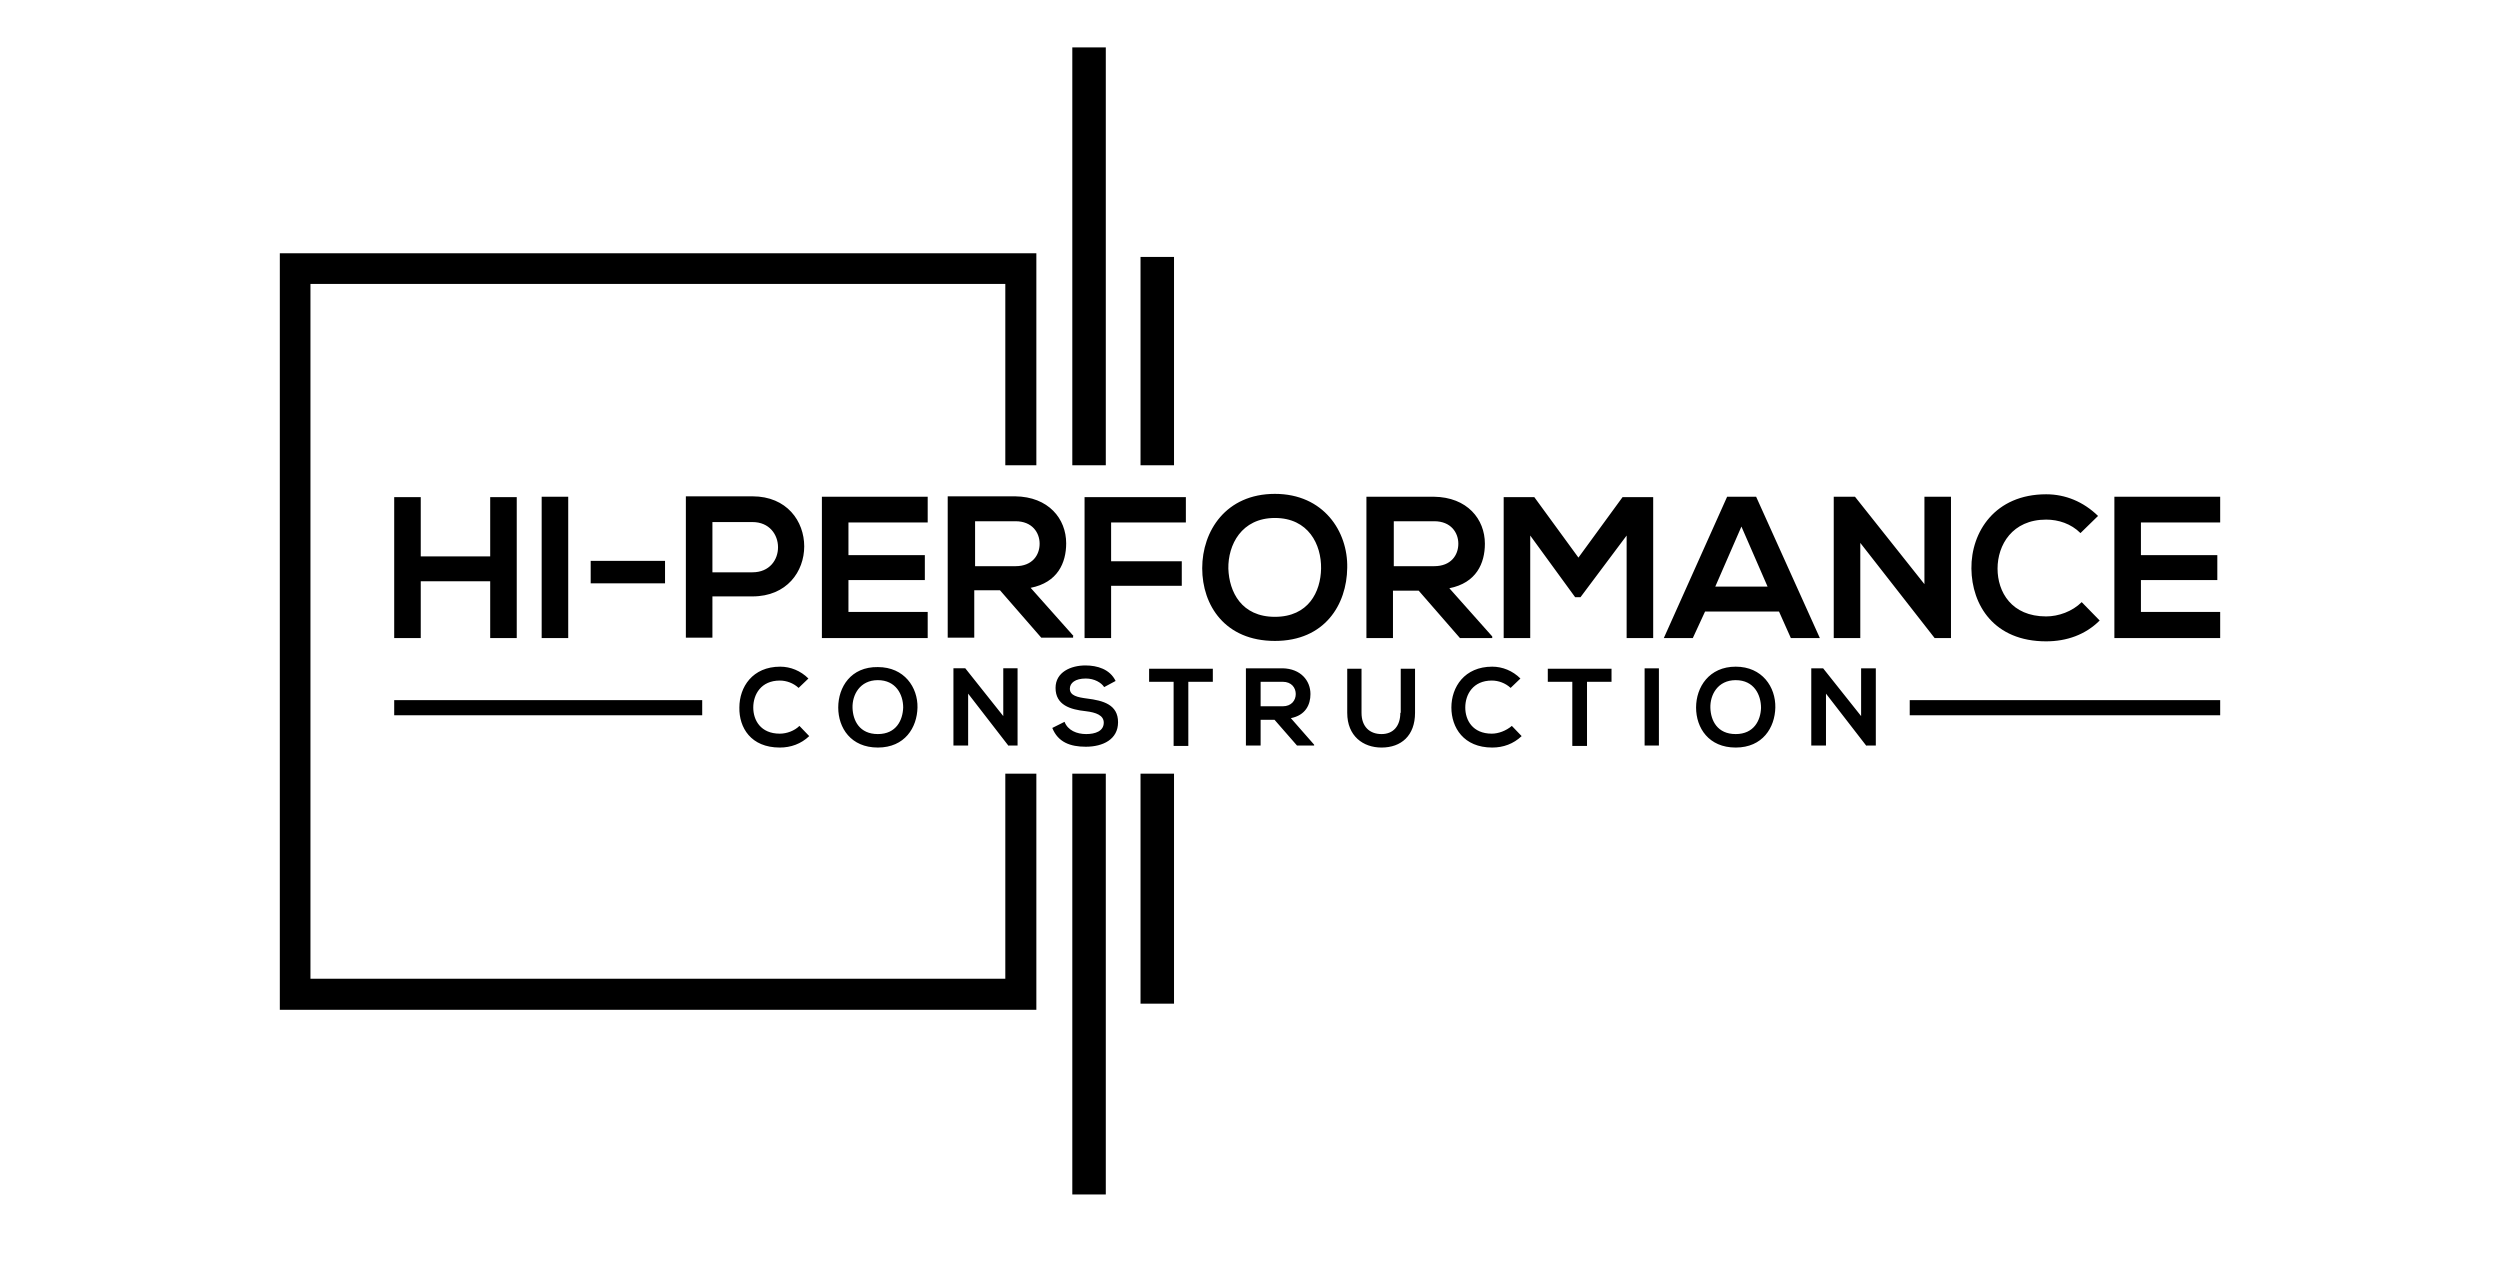 <?xml version="1.0" encoding="UTF-8"?>
<svg xmlns="http://www.w3.org/2000/svg" xml:space="preserve" style="enable-background:new 0 0 612 314" viewBox="0 0 612 314">
  <switch>
    <g>
      <path d="M279.2 62.9h8.2v51h-8.2zM279.2 189.4h8.2v56.3h-8.2zM246.1 189.4v50.2H76V69.5h170.1v44.4h7.6V62H68.5v185.2h185.2v-57.8h-.1zM262.5 11.6h8.2v102.3h-8.2zM262.5 189.4h8.2v103h-8.2z"></path>
      <path d="M190.9 183c2.7 0 5.2-.9 7.2-2.8l-2.4-2.5c-1.2 1.2-3.1 1.9-4.8 1.9-4.7 0-6.5-3.3-6.5-6.4 0-3.2 1.9-6.6 6.5-6.6 1.6 0 3.3.6 4.6 1.8l2.4-2.3c-1.9-1.9-4.4-2.9-6.9-2.9-6.8 0-10 5-10 10-.1 4.9 2.8 9.8 9.9 9.8zM205.2 173.2c0 5 3.1 9.8 9.7 9.8s9.6-4.9 9.7-9.8c.1-4.9-3.2-9.9-9.7-9.9-6.6-.1-9.7 4.9-9.7 9.9zm15.9 0c-.1 3.1-1.7 6.5-6.2 6.5s-6.1-3.3-6.2-6.4c-.1-3.2 1.8-6.8 6.2-6.8s6.2 3.5 6.2 6.7zM246.9 182.6v-.1h2.2v-18.9h-3.5v11.7l-9.3-11.7h-2.9v18.9h3.6v-12.7zM266.1 171c-2.3-.3-4.2-.7-4.2-2.4 0-1.4 1.3-2.5 3.9-2.5 2.1 0 3.8 1 4.5 2.1l2.8-1.5c-1.4-2.9-4.5-3.8-7.4-3.8-3.5 0-7.3 1.6-7.3 5.5 0 4.2 3.6 5.3 7.4 5.7 2.5.3 4.4 1 4.4 2.8 0 2.1-2.1 2.8-4.3 2.8-2.3 0-4.5-.9-5.3-3l-3 1.5c1.4 3.5 4.4 4.6 8.2 4.6 4.2 0 7.9-1.8 7.9-6 0-4.3-3.6-5.3-7.6-5.8zM281.3 166.9h6v15.7h3.6v-15.7h6v-3.2h-15.6v3.2zM320.8 169.9c0-3.3-2.4-6.2-6.8-6.3h-9v18.9h3.6v-6.3h3.4l5.5 6.3h4.2v-.2l-5.7-6.5c3.6-.7 4.8-3.3 4.8-5.9zm-12.2 3.1v-6.1h5.4c2.2 0 3.2 1.5 3.2 3s-1 3-3.2 3h-5.4zM342.8 174.5c0 3.2-1.7 5.2-4.6 5.2-2.9 0-4.9-1.8-4.9-5.2v-10.8h-3.5v10.8c0 5.7 3.9 8.5 8.4 8.5 4.8 0 8.2-2.9 8.2-8.5v-10.8h-3.5v10.8zM365.2 179.6c-4.7 0-6.5-3.3-6.5-6.4 0-3.2 1.9-6.6 6.5-6.6 1.6 0 3.3.6 4.6 1.8l2.4-2.3c-1.9-1.9-4.4-2.9-6.9-2.9-6.8 0-10 5-10 10 0 4.9 3 9.8 10 9.8 2.7 0 5.2-.9 7.2-2.8l-2.4-2.5c-1.4 1.2-3.3 1.9-4.9 1.9zM378.9 166.9h6v15.7h3.6v-15.7h6v-3.2h-15.6v3.2zM402.6 163.6h3.5v18.9h-3.5zM424.9 163.2c-6.5 0-9.7 5-9.7 10s3.1 9.8 9.7 9.8 9.6-4.9 9.7-9.8c.1-5-3.2-10-9.7-10zm0 16.5c-4.5 0-6.1-3.3-6.2-6.4-.1-3.2 1.8-6.8 6.2-6.8 4.5 0 6.2 3.6 6.2 6.8-.1 3-1.7 6.4-6.2 6.4zM455.6 175.3l-9.3-11.7h-2.9v18.9h3.6v-12.7l9.9 12.8v-.1h2.3v-18.9h-3.6zM96.5 171.4h75.4v3.7H96.5zM467.5 171.4h76v3.7h-76zM96.5 121.7v34.5h6.5v-13.9h17v13.9h6.5v-34.5H120v14.5h-17v-14.5zM132.6 121.6h6.5v34.6h-6.5zM144.6 137.3h18.2v5.5h-18.2zM174.4 146h9.8c16.9 0 16.9-24.5 0-24.5h-16.3v34.6h6.5V146zm0-18.2h9.8c8.3 0 8.4 12.3 0 12.3h-9.8v-12.3zM227.1 127.9v-6.3h-25.9v34.6h25.9v-6.4h-19.4V142h18.7v-6.1h-18.7v-8h19.4zM262.8 155.7l-10.5-11.8c6.6-1.3 8.7-6.1 8.7-10.9 0-6-4.3-11.4-12.5-11.5H232v34.6h6.5v-11.6h6.3l10.1 11.6h7.8v-.4zm-24.1-17v-11.1h9.9c4.1 0 5.9 2.8 5.9 5.5 0 2.8-1.8 5.5-5.9 5.5h-9.9zM290.3 127.9v-6.2h-24.8v34.5h6.5v-12.8h17.3v-6H272v-9.5zM312.1 120.9c-12 0-17.8 9.1-17.8 18.2s5.6 17.8 17.8 17.8c12.2 0 17.6-8.9 17.7-17.9.2-8.9-5.8-18.1-17.7-18.1zm0 30.1c-8.2 0-11.2-6.1-11.4-11.8-.1-5.8 3.2-12.4 11.4-12.4s11.4 6.5 11.3 12.4c-.1 5.7-3.1 11.8-11.3 11.8zM365.3 156.2v-.4L354.8 144c6.6-1.3 8.7-6.1 8.7-10.9 0-6-4.3-11.4-12.5-11.5h-16.5v34.6h6.5v-11.6h6.3l10.1 11.6h7.9zm-24.1-17.5v-11.1h9.9c4.1 0 5.9 2.8 5.9 5.5 0 2.8-1.8 5.5-5.9 5.5h-9.9zM404.7 156.2v-34.5h-7.5l-10.8 14.8-10.8-14.8h-7.5v34.5h6.5v-25.1l11 15.1h1.3l11.3-15.1v25.1zM429.9 121.6h-7.1l-15.5 34.6h7.1l3-6.5h18.1l2.9 6.5h7.1l-15.6-34.6zm-10 22 6.4-14.7 6.4 14.7h-12.8zM455.4 132.9l18.2 23.3h4v-34.6h-6.5V143l-17-21.4h-5.2v34.6h6.5zM500.9 157c5 0 9.6-1.6 13.1-5.1l-4.4-4.5c-2.3 2.3-5.7 3.5-8.7 3.5-8.5 0-11.9-6-11.9-11.7 0-5.8 3.6-12 11.9-12 3 0 6.1 1 8.4 3.3l4.3-4.2c-3.6-3.5-8-5.3-12.7-5.3-12.5 0-18.4 9.2-18.3 18.2.1 8.9 5.5 17.8 18.3 17.8zM543.5 127.9v-6.3h-25.9v34.6h25.9v-6.4h-19.4V142h18.7v-6.1h-18.7v-8h19.4z"></path>
    </g>
  </switch>
</svg>
